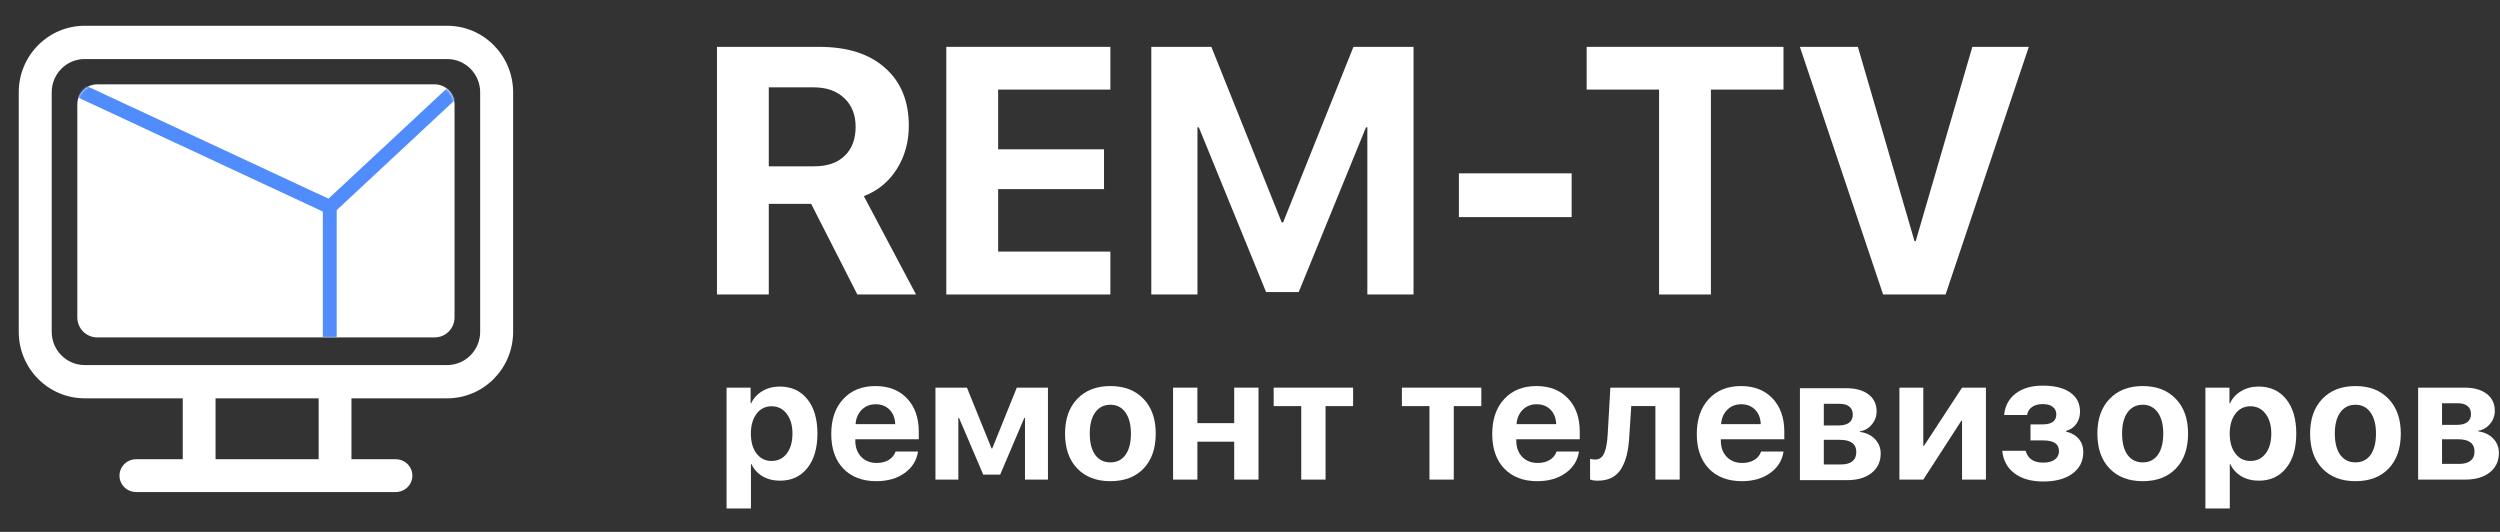 <?xml version="1.0" encoding="UTF-8"?> <svg xmlns="http://www.w3.org/2000/svg" width="1067" height="227" viewBox="0 0 1067 227" fill="none"><rect x="0" y="0" width="1067" height="227" fill="#333333" stroke="none"/> <g clip-path="url(#clip0_497_119)"> <rect x="38" y="42" width="151" height="99" fill="white"></rect> <path fill-rule="evenodd" clip-rule="evenodd" d="M190.867 25.196H36.133C28.364 25.196 22.067 31.552 22.067 39.393V141.607C22.067 149.448 28.364 155.804 36.133 155.804H190.867C198.635 155.804 204.933 149.448 204.933 141.607V39.393C204.933 31.552 198.635 25.196 190.867 25.196ZM36.133 11C20.596 11 8 23.712 8 39.393V141.607C8 157.288 20.596 170 36.133 170H190.867C206.404 170 219 157.288 219 141.607V39.393C219 23.712 206.404 11 190.867 11H36.133Z" fill="white"></path> <path fill-rule="evenodd" clip-rule="evenodd" d="M78 202V163H92V202H78Z" fill="white"></path> <path fill-rule="evenodd" clip-rule="evenodd" d="M136 202V162H150V202H136Z" fill="white"></path> <rect x="38" y="40" width="149" height="27" fill="white"></rect> <path fill-rule="evenodd" clip-rule="evenodd" d="M51 203C51 199.134 54.18 196 58.102 196H168.898C172.82 196 176 199.134 176 203C176 206.866 172.82 210 168.898 210H58.102C54.18 210 51 206.866 51 203Z" fill="white"></path> <path fill-rule="evenodd" clip-rule="evenodd" d="M185.526 41.684H41.474C39.914 41.684 38.649 42.957 38.649 44.526V135.474C38.649 137.043 39.914 138.316 41.474 138.316H185.526C187.086 138.316 188.351 137.043 188.351 135.474V44.526C188.351 42.957 187.086 41.684 185.526 41.684ZM41.474 36C36.794 36 33 39.817 33 44.526V135.474C33 140.183 36.794 144 41.474 144H185.526C190.206 144 194 140.183 194 135.474V44.526C194 39.817 190.206 36 185.526 36H41.474Z" fill="white"></path> <mask id="mask0_497_119" style="mask-type:alpha" maskUnits="userSpaceOnUse" x="33" y="36" width="161" height="108"> <rect x="33" y="36" width="161" height="108" rx="8.5" fill="white"></rect> </mask> <g mask="url(#mask0_497_119)"> <path fill-rule="evenodd" clip-rule="evenodd" d="M137.786 90.29L33 41.468L35.465 36L140.193 84.794L192.002 36.517L196 40.951L143.703 89.683V144H137.786V90.29Z" fill="#508CFB"></path> </g> </g> <path d="M328.119 37.285V70.977H347.528C353.095 70.977 357.416 69.487 360.492 66.509C363.617 63.53 365.18 59.404 365.18 54.131C365.18 49.004 363.568 44.927 360.346 41.899C357.123 38.823 352.777 37.285 347.309 37.285H328.119ZM328.119 87.017V125.688H306V20H349.652C361.713 20 371.088 23.003 377.777 29.009C384.516 34.966 387.885 43.193 387.885 53.691C387.885 60.576 386.176 66.728 382.758 72.148C379.389 77.519 374.701 81.377 368.695 83.721L390.961 125.688H365.912L346.21 87.017H328.119Z" fill="white"></path> <path d="M473.906 107.378V125.688H403.887V20H473.906V38.237H426.006V63.726H471.196V80.718H426.006V107.378H473.906Z" fill="white"></path> <path d="M603.287 20V125.688H583.585V54.351H582.999L554.288 124.663H540.372L511.661 54.351H511.075V125.688H491.373V20H517.008L547.037 94.927H547.623L577.652 20H603.287Z" fill="white"></path> <path d="M670.778 92.657H622.658V73.981H670.778V92.657Z" fill="white"></path> <path d="M730.213 125.688H708.094V38.237H677.186V20H761.194V38.237H730.213V125.688Z" fill="white"></path> <path d="M830.37 125.688H803.71L768.188 20H792.943L817.112 102.91H817.625L841.796 20H865.893L830.37 125.688Z" fill="white"></path> <path d="M332.766 164.98C337.756 164.98 341.689 166.775 344.564 170.363C347.439 173.927 348.877 178.822 348.877 185.048C348.877 191.274 347.439 196.181 344.564 199.77C341.712 203.358 337.827 205.152 332.908 205.152C330.08 205.152 327.609 204.534 325.494 203.298C323.379 202.063 321.787 200.328 320.718 198.094H320.504V217.021H310.096V165.444H320.361V172.145H320.575C321.621 169.935 323.225 168.188 325.387 166.905C327.55 165.622 330.009 164.98 332.766 164.98ZM329.308 196.74C332.017 196.74 334.18 195.682 335.795 193.567C337.411 191.452 338.219 188.613 338.219 185.048C338.219 181.531 337.399 178.716 335.76 176.601C334.144 174.462 331.993 173.393 329.308 173.393C326.647 173.393 324.508 174.462 322.892 176.601C321.276 178.739 320.468 181.567 320.468 185.084C320.468 188.601 321.276 191.429 322.892 193.567C324.508 195.682 326.647 196.74 329.308 196.74Z" fill="white"></path> <path d="M373.744 172.536C371.367 172.536 369.383 173.32 367.791 174.889C366.223 176.457 365.343 178.501 365.153 181.02H382.084C381.989 178.453 381.181 176.398 379.66 174.853C378.14 173.308 376.167 172.536 373.744 172.536ZM382.227 192.711H391.815C391.245 196.513 389.332 199.578 386.077 201.907C382.821 204.212 378.805 205.365 374.029 205.365C368.064 205.365 363.359 203.571 359.913 199.982C356.492 196.394 354.781 191.475 354.781 185.226C354.781 178.976 356.48 174.009 359.878 170.326C363.3 166.619 367.886 164.766 373.637 164.766C379.292 164.766 383.783 166.524 387.11 170.041C390.461 173.558 392.136 178.299 392.136 184.263V187.471H365.046V188.113C365.046 190.941 365.89 193.234 367.577 194.992C369.264 196.727 371.474 197.594 374.207 197.594C376.179 197.594 377.878 197.166 379.304 196.311C380.754 195.432 381.728 194.232 382.227 192.711Z" fill="white"></path> <path d="M409.018 204.689H399.252V165.445H412.69L423.205 191.394H423.49L433.969 165.445H447.265V204.689H437.463V178.348H437.177L426.876 202.551H419.64L409.303 178.348H409.018V204.689Z" fill="white"></path> <path d="M473.914 205.365C467.95 205.365 463.233 203.559 459.764 199.947C456.294 196.335 454.559 191.368 454.559 185.047C454.559 178.798 456.306 173.855 459.799 170.219C463.292 166.583 467.997 164.766 473.914 164.766C479.855 164.766 484.56 166.583 488.03 170.219C491.523 173.831 493.269 178.774 493.269 185.047C493.269 191.392 491.535 196.37 488.065 199.982C484.62 203.571 479.903 205.365 473.914 205.365ZM467.427 194.137C468.996 196.275 471.158 197.345 473.914 197.345C476.671 197.345 478.822 196.275 480.366 194.137C481.911 191.974 482.683 188.944 482.683 185.047C482.683 181.198 481.899 178.192 480.33 176.029C478.786 173.843 476.647 172.75 473.914 172.75C471.158 172.75 468.996 173.843 467.427 176.029C465.883 178.192 465.11 181.198 465.11 185.047C465.11 188.944 465.883 191.974 467.427 194.137Z" fill="white"></path> <path d="M526.76 204.689V188.507H511.041V204.689H500.668V165.445H511.041V180.594H526.76V165.445H537.132V204.689H526.76Z" fill="white"></path> <path d="M577.505 165.445V173.322H565.743V204.689H555.37V173.322H543.607V165.445H577.505Z" fill="white"></path> <path d="M632.23 165.445V173.322H620.467V204.689H610.094V173.322H598.332V165.445H632.23Z" fill="white"></path> <path d="M655.847 172.536C653.471 172.536 651.487 173.32 649.895 174.889C648.326 176.457 647.447 178.501 647.257 181.02H664.188C664.093 178.453 663.285 176.398 661.764 174.853C660.244 173.308 658.271 172.536 655.847 172.536ZM664.331 192.711H673.919C673.349 196.513 671.436 199.578 668.18 201.907C664.925 204.212 660.909 205.365 656.133 205.365C650.168 205.365 645.463 203.571 642.017 199.982C638.595 196.394 636.885 191.475 636.885 185.226C636.885 178.976 638.584 174.009 641.982 170.326C645.404 166.619 649.99 164.766 655.741 164.766C661.396 164.766 665.887 166.524 669.214 170.041C672.565 173.558 674.24 178.299 674.24 184.263V187.471H647.15V188.113C647.15 190.941 647.994 193.234 649.681 194.992C651.368 196.727 653.578 197.594 656.311 197.594C658.283 197.594 659.982 197.166 661.408 196.311C662.858 195.432 663.832 194.232 664.331 192.711Z" fill="white"></path> <path d="M695.398 185.976C695.232 189.018 694.889 191.655 694.366 193.889C693.843 196.123 693.071 198.119 692.049 199.877C691.027 201.612 689.672 202.931 687.984 203.834C686.321 204.713 684.314 205.153 681.961 205.153C680.583 205.153 679.477 204.987 678.646 204.654V195.85C679.406 196.04 680.155 196.135 680.892 196.135C681.819 196.135 682.603 195.873 683.245 195.351C683.91 194.828 684.433 194.067 684.812 193.069C685.217 192.048 685.513 190.919 685.703 189.683C685.917 188.447 686.071 186.998 686.167 185.335L687.307 165.445H716.893V204.689H706.521V173.322H696.219L695.398 185.976Z" fill="white"></path> <path d="M743.151 172.536C740.774 172.536 738.79 173.32 737.198 174.889C735.63 176.457 734.75 178.501 734.56 181.02H751.492C751.396 178.453 750.589 176.398 749.068 174.853C747.547 173.308 745.575 172.536 743.151 172.536ZM751.633 192.711H761.221C760.651 196.513 758.738 199.578 755.483 201.907C752.227 204.212 748.211 205.365 743.435 205.365C737.47 205.365 732.765 203.571 729.32 199.982C725.898 196.394 724.188 191.475 724.188 185.226C724.188 178.976 725.886 174.009 729.284 170.326C732.706 166.619 737.292 164.766 743.043 164.766C748.698 164.766 753.19 166.524 756.516 170.041C759.867 173.558 761.542 178.299 761.542 184.263V187.471H734.453V188.113C734.453 190.941 735.296 193.234 736.983 194.992C738.67 196.727 740.88 197.594 743.613 197.594C745.585 197.594 747.285 197.166 748.711 196.311C750.161 195.432 751.134 194.232 751.633 192.711Z" fill="white"></path> <path d="M785.213 172.353H778.405V181.585H784.643C786.639 181.585 788.16 181.193 789.205 180.409C790.251 179.601 790.774 178.449 790.774 176.952C790.774 175.478 790.287 174.348 789.312 173.564C788.362 172.756 786.995 172.353 785.213 172.353ZM785.213 187.715H778.405V198.23H785.748C787.863 198.23 789.479 197.78 790.596 196.877C791.712 195.974 792.271 194.667 792.271 192.956C792.271 189.463 789.918 187.715 785.213 187.715ZM768.211 204.932V165.688H787.958C791.998 165.688 795.17 166.567 797.475 168.326C799.78 170.084 800.932 172.507 800.932 175.596C800.932 177.687 800.255 179.542 798.901 181.158C797.57 182.773 795.895 183.747 793.875 184.079V184.366C796.489 184.698 798.604 185.708 800.22 187.395C801.859 189.083 802.679 191.138 802.679 193.562C802.679 197.031 801.384 199.8 798.794 201.867C796.204 203.911 792.71 204.932 788.314 204.932H768.211Z" fill="white"></path> <path d="M820.863 204.689H810.668V165.445H820.863V190.289H821.148L837.402 165.445H847.596V204.689H837.402V179.56H837.117L820.863 204.689Z" fill="white"></path> <path d="M872.036 205.506C866.974 205.506 862.887 204.342 859.774 202.013C856.685 199.684 854.95 196.476 854.57 192.389H864.55C865.453 195.763 867.949 197.451 872.036 197.451C874.174 197.451 875.826 197.011 876.99 196.132C878.179 195.253 878.773 194.064 878.773 192.567C878.773 189.502 876.539 187.969 872.071 187.969H866.618V181.125H871.786C875.683 181.125 877.632 179.7 877.632 176.848C877.632 175.517 877.133 174.46 876.135 173.676C875.161 172.868 873.735 172.464 871.858 172.464C869.957 172.464 868.424 172.88 867.259 173.711C866.095 174.519 865.394 175.66 865.156 177.133H855.354C855.734 173.236 857.386 170.171 860.309 167.937C863.232 165.703 867.069 164.586 871.822 164.586C876.931 164.586 880.864 165.573 883.62 167.545C886.377 169.493 887.755 172.226 887.755 175.743C887.755 177.715 887.22 179.45 886.151 180.947C885.082 182.421 883.632 183.407 881.802 183.906V184.191C884.179 184.785 885.997 185.842 887.256 187.363C888.515 188.884 889.145 190.738 889.145 192.924C889.145 196.797 887.612 199.863 884.547 202.12C881.482 204.378 877.311 205.506 872.036 205.506Z" fill="white"></path> <path d="M914.511 205.365C908.546 205.365 903.829 203.559 900.36 199.947C896.89 196.335 895.156 191.368 895.156 185.047C895.156 178.798 896.902 173.855 900.395 170.219C903.889 166.583 908.594 164.766 914.511 164.766C920.451 164.766 925.157 166.583 928.626 170.219C932.119 173.831 933.866 178.774 933.866 185.047C933.866 191.392 932.131 196.37 928.662 199.982C925.216 203.571 920.499 205.365 914.511 205.365ZM908.023 194.137C909.592 196.275 911.754 197.345 914.511 197.345C917.267 197.345 919.418 196.275 920.962 194.137C922.507 191.974 923.279 188.944 923.279 185.047C923.279 181.198 922.495 178.192 920.927 176.029C919.382 173.843 917.243 172.75 914.511 172.75C911.754 172.75 909.592 173.843 908.023 176.029C906.479 178.192 905.706 181.198 905.706 185.047C905.706 188.944 906.479 191.974 908.023 194.137Z" fill="white"></path> <path d="M963.936 164.98C968.926 164.98 972.859 166.775 975.735 170.363C978.61 173.927 980.048 178.822 980.048 185.048C980.048 191.274 978.61 196.181 975.735 199.77C972.883 203.358 968.998 205.152 964.079 205.152C961.251 205.152 958.78 204.534 956.665 203.298C954.55 202.063 952.958 200.328 951.888 198.094H951.675V217.021H941.266V165.444H951.532V172.145H951.746C952.791 169.935 954.395 168.188 956.558 166.905C958.72 165.622 961.18 164.98 963.936 164.98ZM960.479 196.74C963.188 196.74 965.35 195.682 966.966 193.567C968.582 191.452 969.39 188.613 969.39 185.048C969.39 181.531 968.57 178.716 966.93 176.601C965.314 174.462 963.164 173.393 960.479 173.393C957.817 173.393 955.679 174.462 954.063 176.601C952.447 178.739 951.639 181.567 951.639 185.084C951.639 188.601 952.447 191.429 954.063 193.567C955.679 195.682 957.817 196.74 960.479 196.74Z" fill="white"></path> <path d="M1005.31 205.365C999.342 205.365 994.625 203.559 991.155 199.947C987.686 196.335 985.951 191.368 985.951 185.047C985.951 178.798 987.698 173.855 991.191 170.219C994.684 166.583 999.389 164.766 1005.31 164.766C1011.25 164.766 1015.95 166.583 1019.42 170.219C1022.91 173.831 1024.66 178.774 1024.66 185.047C1024.66 191.392 1022.93 196.37 1019.46 199.982C1016.01 203.571 1011.29 205.365 1005.31 205.365ZM998.819 194.137C1000.39 196.275 1002.55 197.345 1005.31 197.345C1008.06 197.345 1010.21 196.275 1011.76 194.137C1013.3 191.974 1014.07 188.944 1014.07 185.047C1014.07 181.198 1013.29 178.192 1011.72 176.029C1010.18 173.843 1008.04 172.75 1005.31 172.75C1002.55 172.75 1000.39 173.843 998.819 176.029C997.274 178.192 996.502 181.198 996.502 185.047C996.502 188.944 997.274 191.974 998.819 194.137Z" fill="white"></path> <path d="M1049.06 172.11H1042.26V181.342H1048.49C1050.49 181.342 1052.01 180.95 1053.06 180.166C1054.1 179.358 1054.62 178.206 1054.62 176.709C1054.62 175.235 1054.14 174.106 1053.16 173.322C1052.21 172.514 1050.85 172.11 1049.06 172.11ZM1049.06 187.473H1042.26V197.988H1049.6C1051.71 197.988 1053.33 197.537 1054.45 196.634C1055.56 195.731 1056.12 194.424 1056.12 192.713C1056.12 189.22 1053.77 187.473 1049.06 187.473ZM1032.06 204.689V165.445H1051.81C1055.85 165.445 1059.02 166.324 1061.32 168.083C1063.63 169.841 1064.78 172.265 1064.78 175.354C1064.78 177.445 1064.11 179.299 1062.75 180.915C1061.42 182.53 1059.74 183.505 1057.72 183.837V184.123C1060.34 184.455 1062.45 185.465 1064.07 187.152C1065.71 188.84 1066.53 190.895 1066.53 193.319C1066.53 196.788 1065.23 199.557 1062.64 201.624C1060.05 203.668 1056.56 204.689 1052.16 204.689H1032.06Z" fill="white"></path> <defs> <clipPath id="clip0_497_119"> <rect width="227" height="227" fill="white"></rect> </clipPath> </defs> </svg> 